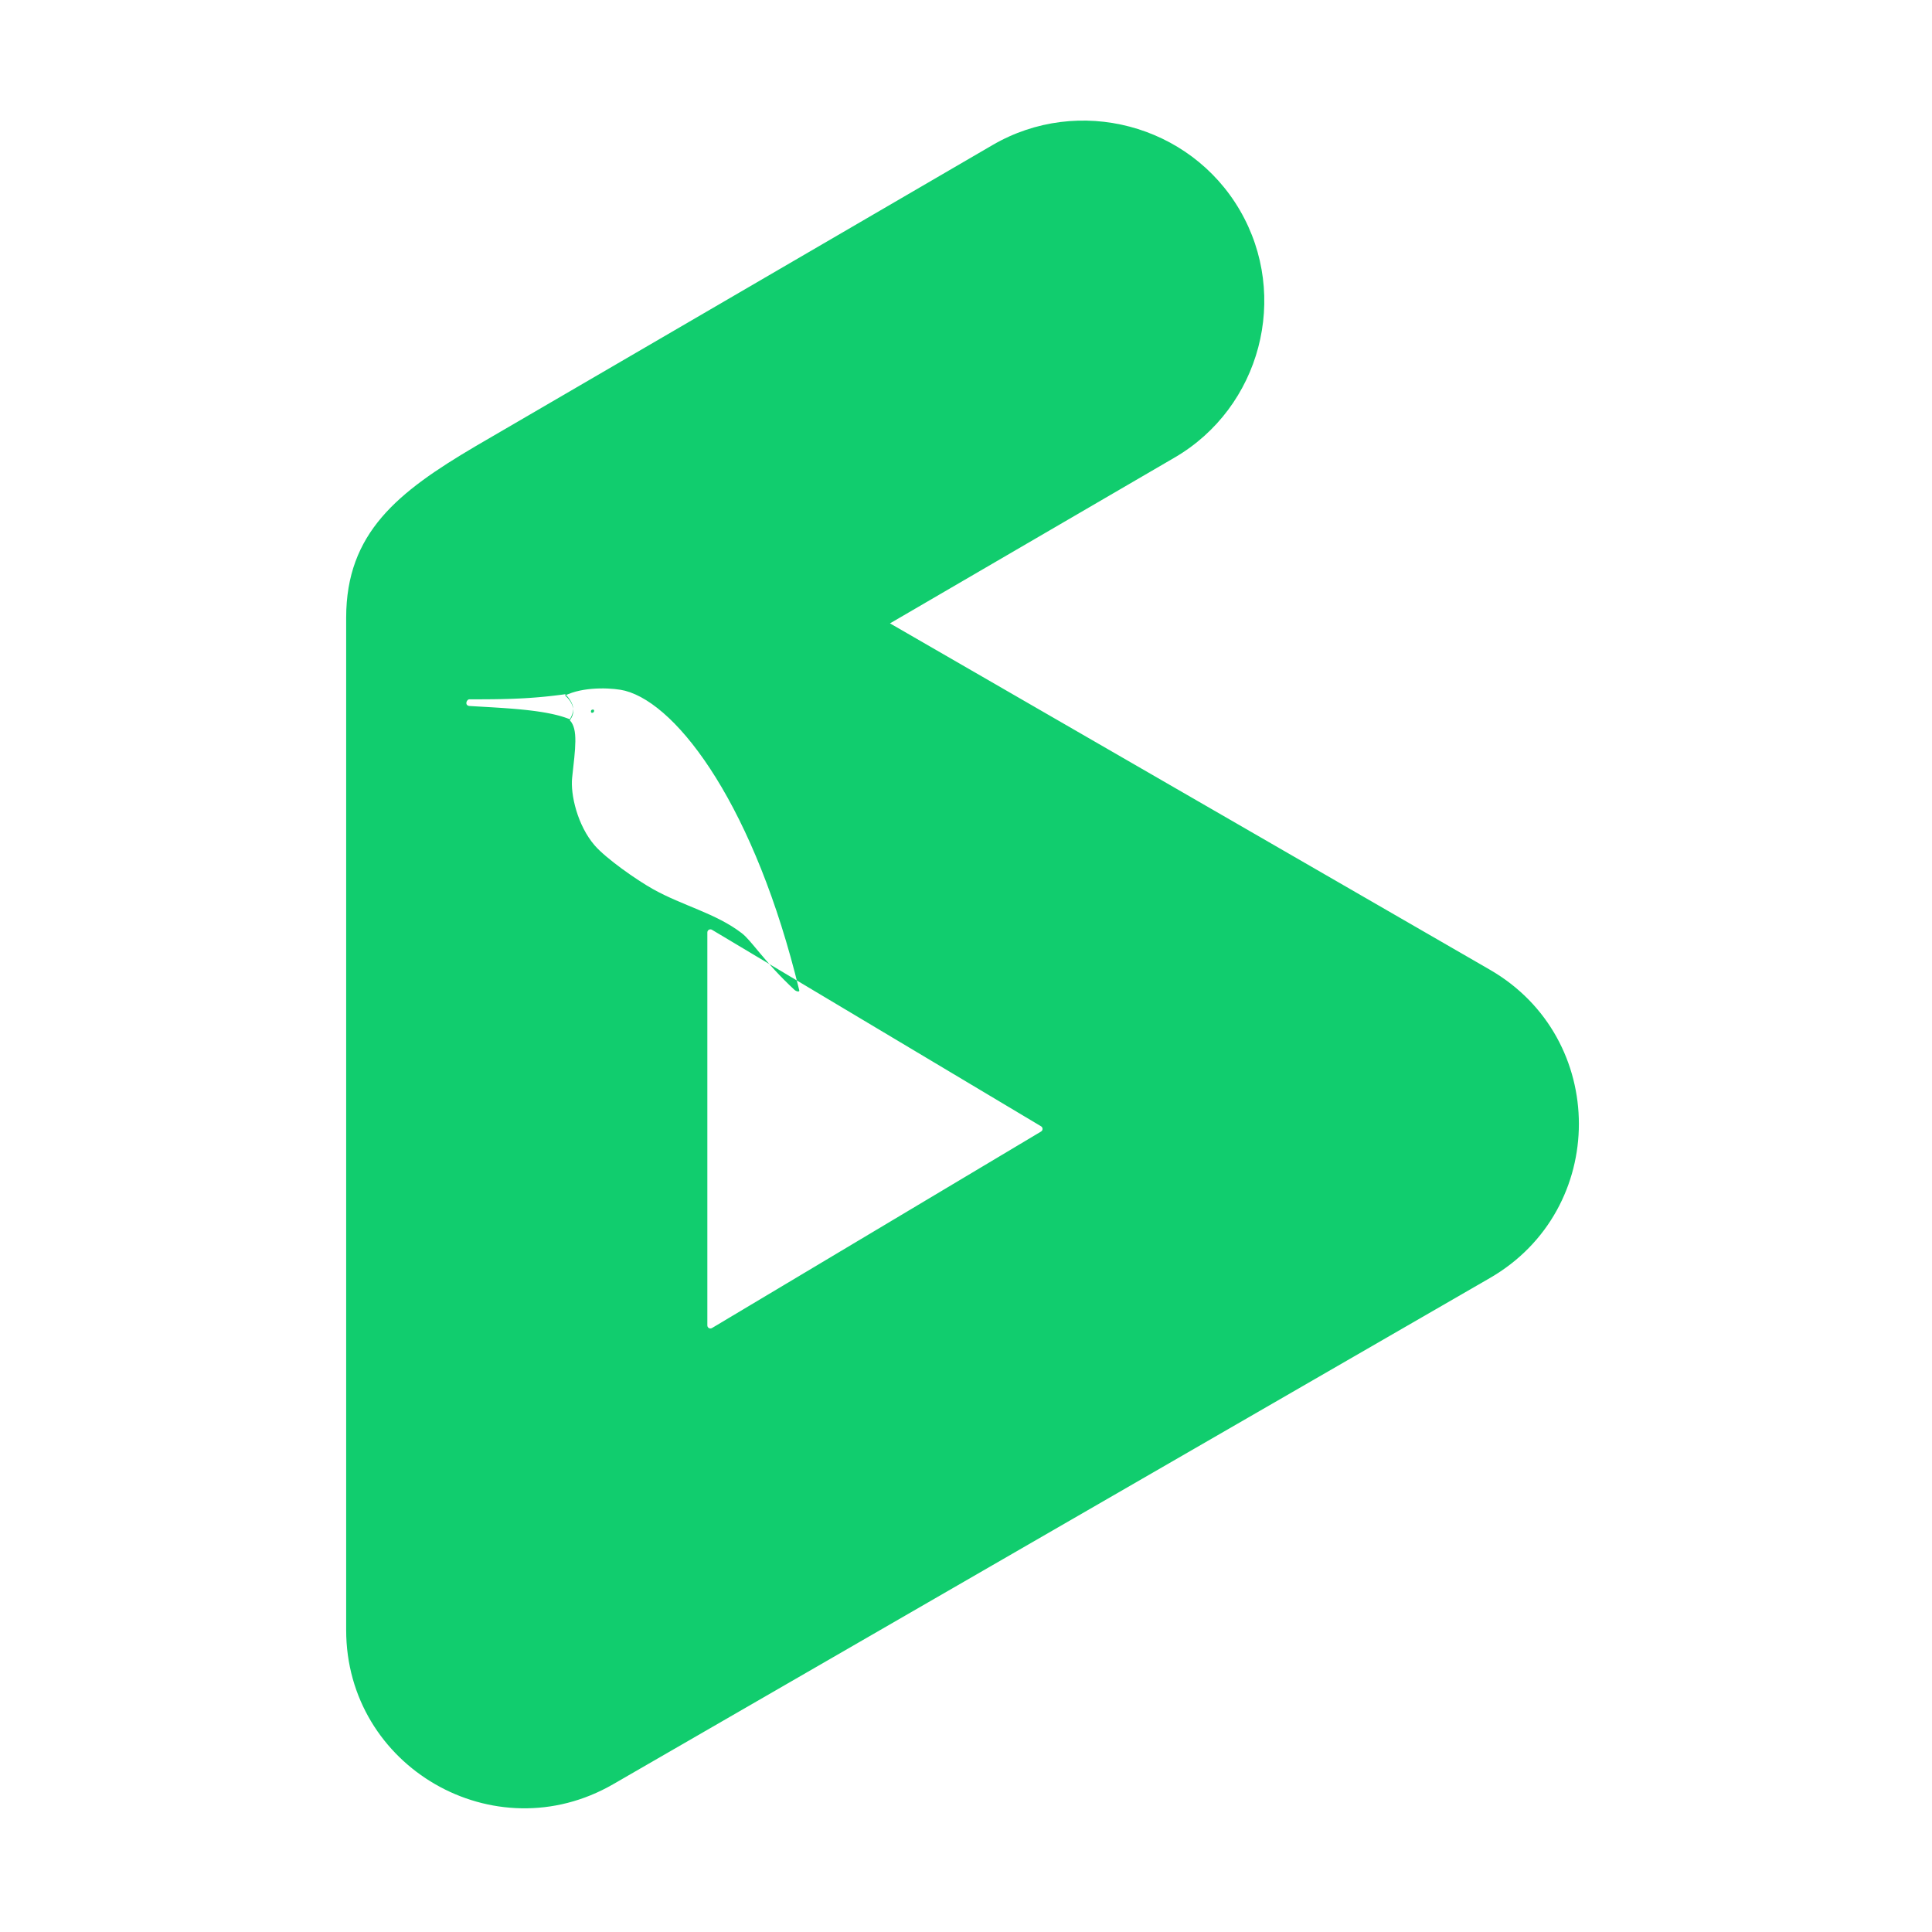 <?xml version="1.0" standalone="no"?><!DOCTYPE svg PUBLIC "-//W3C//DTD SVG 1.1//EN" "http://www.w3.org/Graphics/SVG/1.1/DTD/svg11.dtd"><svg width="200" height="200" viewBox="0 0 200 200" version="1.1" xmlns="http://www.w3.org/2000/svg" xmlns:xlink="http://www.w3.org/1999/xlink"><defs><style type="text/css"><![CDATA[
@font-face { font-family: ifont; src: url("//at.alicdn.com/t/font_1442373896_4754455.eot?#iefix") format("embedded-opentype"), url("//at.alicdn.com/t/font_1442373896_4754455.woff") format("woff"), url("//at.alicdn.com/t/font_1442373896_4754455.ttf") format("truetype"), url("//at.alicdn.com/t/font_1442373896_4754455.svg#ifont") format("svg"); }

]]></style></defs><g class="transform-group"><g transform="scale(0.195, 0.195)"><path d="M299.904 369.165c0.251-0.114 1.575-0.603 1.831-0.709 10.066-4.157 24.614-3.209 30.123-1.758 28.65 7.546 69.12 62.718 92.445 159.02 0.267 1.102-1.667 0.58-2.522-0.214-16.039-14.883-22.691-26.04-28-30.109-13.871-10.631-31.154-14.451-47.127-23.384-8.786-4.913-24.922-16.245-30.924-23.167-9.16-10.561-12.969-27.043-11.994-36.017 1.684-15.488 3.254-25.718-1.205-30.41 1.478-2.294 1.771-3.251 1.777-5.169C304.319 373.711 301.831 370.746 299.904 369.165zM248.971 374.751c-0.025-0.004-0.049-0.009-0.072-0.014-0.024-0.005-0.047-0.011-0.07-0.016-0.023-0.006-0.045-0.012-0.068-0.018-0.023-0.006-0.044-0.013-0.065-0.019s-0.042-0.014-0.062-0.021c-0.02-0.007-0.041-0.014-0.061-0.023-0.02-0.007-0.04-0.015-0.059-0.024-0.019-0.008-0.038-0.016-0.057-0.025-0.018-0.008-0.038-0.017-0.055-0.026-0.01-0.005-0.019-0.01-0.03-0.014-0.009-0.005-0.019-0.01-0.029-0.014-0.009-0.005-0.019-0.01-0.029-0.015-0.009-0.005-0.018-0.01-0.028-0.016-0.009-0.005-0.018-0.011-0.027-0.016-0.009-0.005-0.017-0.011-0.027-0.016-0.008-0.006-0.017-0.012-0.026-0.017-0.009-0.005-0.017-0.011-0.026-0.017-0.008-0.006-0.016-0.012-0.025-0.017-0.013-0.009-0.026-0.019-0.038-0.029-0.012-0.01-0.025-0.019-0.037-0.03-0.012-0.01-0.024-0.02-0.036-0.031-0.011-0.01-0.024-0.021-0.034-0.032-0.011-0.01-0.023-0.021-0.033-0.032-0.01-0.011-0.021-0.021-0.032-0.033-0.01-0.011-0.02-0.023-0.03-0.034-0.01-0.011-0.019-0.023-0.029-0.035-0.009-0.011-0.018-0.024-0.027-0.035-0.015-0.021-0.031-0.043-0.045-0.065-0.014-0.023-0.029-0.044-0.042-0.068-0.012-0.023-0.026-0.046-0.037-0.069-0.011-0.024-0.023-0.047-0.033-0.071-0.01-0.024-0.02-0.048-0.029-0.073-0.009-0.025-0.017-0.049-0.025-0.075-0.007-0.025-0.014-0.05-0.02-0.076-0.006-0.026-0.011-0.051-0.016-0.077-0.004-0.026-0.009-0.051-0.012-0.077-0.004-0.03-0.007-0.059-0.009-0.089-0.002-0.03-0.004-0.06-0.004-0.09-0.001-0.031-0.001-0.06 0-0.09 0.001-0.031 0.002-0.061 0.004-0.091 0.002-0.031 0.005-0.061 0.008-0.092 0.003-0.031 0.008-0.061 0.012-0.091 0.005-0.031 0.01-0.061 0.016-0.091 0.006-0.03 0.013-0.06 0.02-0.091 0.007-0.03 0.015-0.06 0.025-0.09 0.019-0.065 0.042-0.131 0.067-0.194 0.025-0.063 0.053-0.127 0.084-0.188 0.031-0.061 0.063-0.122 0.098-0.18 0.036-0.058 0.074-0.115 0.113-0.169 0.04-0.054 0.082-0.106 0.125-0.156 0.044-0.049 0.089-0.097 0.136-0.141 0.047-0.044 0.096-0.085 0.146-0.123 0.05-0.038 0.101-0.072 0.153-0.102 0.052-0.031 0.106-0.057 0.161-0.081 0.007-0.003 0.013-0.005 0.02-0.008 0.007-0.003 0.013-0.006 0.02-0.008 0.007-0.003 0.014-0.005 0.02-0.007 0.007-0.002 0.014-0.005 0.02-0.007 0.007-0.002 0.013-0.004 0.02-0.007 0.007-0.002 0.014-0.004 0.02-0.007 0.007-0.002 0.014-0.004 0.021-0.006 0.007-0.002 0.014-0.004 0.021-0.005 0.007-0.001 0.014-0.004 0.02-0.005 0.098-0.023 0.201-0.033 0.302-0.027 0.025 0.001 0.05 0.004 0.075 0.008 0.958 0 1.901-0.001 2.835-0.001 1.231-0.001 2.442-0.004 3.635-0.009 1.192-0.004 2.367-0.011 3.528-0.02 1.16-0.009 2.306-0.02 3.44-0.036 1.134-0.014 2.257-0.034 3.373-0.056 1.114-0.023 2.222-0.049 3.324-0.081 1.102-0.032 2.2-0.069 3.295-0.109 1.095-0.042 2.19-0.089 3.286-0.142 0.389-0.019 0.778-0.039 1.167-0.059 0.389-0.02 0.779-0.042 1.169-0.064 0.39-0.023 0.781-0.045 1.172-0.07 0.391-0.025 0.783-0.049 1.176-0.076 0.393-0.026 0.786-0.053 1.181-0.081 0.394-0.028 0.79-0.056 1.186-0.086 0.396-0.03 0.794-0.06 1.193-0.092 0.399-0.032 0.799-0.065 1.2-0.098 0.401-0.034 0.803-0.069 1.208-0.104 0.469-0.042 0.939-0.085 1.413-0.129 0.473-0.045 0.949-0.091 1.425-0.138 0.478-0.048 0.959-0.097 1.441-0.148 0.483-0.051 0.969-0.103 1.457-0.158 0.489-0.054 0.98-0.111 1.475-0.168 0.495-0.057 0.993-0.118 1.494-0.178 0.501-0.061 1.006-0.124 1.514-0.188 0.509-0.064 1.02-0.131 1.536-0.2s1.036-0.138 1.558-0.211c0.048 0.036 0.097 0.074 0.146 0.114 0.049 0.04 0.099 0.082 0.149 0.125 0.05 0.043 0.102 0.089 0.153 0.136 0.052 0.047 0.104 0.096 0.157 0.146 0.052 0.05 0.105 0.102 0.159 0.157 0.053 0.053 0.107 0.108 0.161 0.166 0.053 0.056 0.107 0.116 0.162 0.174 0.054 0.059 0.108 0.121 0.163 0.182 0.054 0.062 0.109 0.126 0.164 0.19 0.014 0.017 0.03 0.035 0.044 0.053 0.015 0.018 0.03 0.036 0.045 0.053 0.014 0.018 0.03 0.036 0.044 0.054 0.015 0.018 0.03 0.037 0.045 0.055 0.014 0.018 0.03 0.037 0.044 0.055 0.015 0.018 0.03 0.038 0.045 0.056 0.014 0.018 0.03 0.038 0.044 0.056 0.015 0.018 0.03 0.038 0.045 0.057 0.014 0.019 0.03 0.038 0.044 0.057 0.059 0.077 0.119 0.156 0.177 0.235 0.058 0.08 0.118 0.16 0.176 0.241 0.058 0.082 0.116 0.164 0.173 0.247 0.057 0.083 0.114 0.168 0.169 0.252 0.055 0.085 0.112 0.17 0.165 0.256 0.054 0.086 0.107 0.173 0.16 0.26 0.052 0.087 0.104 0.174 0.155 0.262 0.05 0.088 0.1 0.176 0.148 0.264 0.048 0.088 0.095 0.177 0.141 0.265 0.02 0.04 0.041 0.081 0.061 0.121 0.02 0.04 0.041 0.081 0.06 0.121 0.019 0.04 0.04 0.081 0.058 0.121 0.019 0.04 0.039 0.081 0.057 0.121 0.018 0.04 0.037 0.081 0.055 0.121 0.018 0.04 0.036 0.08 0.053 0.121 0.017 0.04 0.035 0.08 0.051 0.12 0.016 0.04 0.033 0.08 0.049 0.12 0.015 0.04 0.032 0.079 0.047 0.119 0.013 0.035 0.027 0.07 0.04 0.104 0.012 0.035 0.026 0.07 0.039 0.103 0.012 0.035 0.025 0.07 0.037 0.103 0.012 0.035 0.024 0.069 0.035 0.102 0.011 0.034 0.023 0.069 0.034 0.102 0.01 0.034 0.021 0.068 0.032 0.101 0.01 0.033 0.019 0.067 0.03 0.1 0.009 0.034 0.018 0.068 0.028 0.1 0.008 0.033 0.017 0.067 0.026 0.099 0.004 0.017 0.009 0.036 0.013 0.054 0.004 0.018 0.009 0.036 0.012 0.053 0.004 0.017 0.008 0.036 0.012 0.053 0.004 0.018 0.008 0.036 0.011 0.053 0.003 0.018 0.007 0.036 0.01 0.053 0.003 0.017 0.007 0.035 0.01 0.052 0.003 0.017 0.007 0.035 0.009 0.052 0.002 0.013 0.004 0.027 0.007 0.04 0.001 0.005 0.002 0.01 0.003 0.015 0.004 0.023 0.007 0.046 0.01 0.067 0.014 0.097 0.028 0.193 0.04 0.289 0.011 0.095 0.02 0.19 0.029 0.284 0.007 0.094 0.013 0.188 0.018 0.281 0.004 0.093 0.007 0.185 0.008 0.276 0.001 0.091 0.001 0.182-0.001 0.272-0.002 0.09-0.005 0.18-0.01 0.268-0.005 0.088-0.01 0.177-0.018 0.264-0.007 0.087-0.016 0.173-0.026 0.259-0.01 0.086-0.021 0.17-0.034 0.255-0.023 0.152-0.049 0.303-0.08 0.45-0.03 0.148-0.063 0.293-0.1 0.435-0.037 0.142-0.077 0.282-0.119 0.42-0.042 0.137-0.087 0.271-0.134 0.403-0.046 0.131-0.096 0.26-0.146 0.386-0.05 0.126-0.102 0.249-0.156 0.368-0.053 0.12-0.107 0.237-0.162 0.351-0.055 0.114-0.111 0.225-0.167 0.334-0.055 0.107-0.112 0.213-0.167 0.314-0.007 0.012-0.013 0.025-0.02 0.037-0.006 0.012-0.013 0.025-0.02 0.036-0.007 0.011-0.013 0.024-0.019 0.036-0.007 0.011-0.013 0.024-0.02 0.036-0.006 0.012-0.013 0.024-0.019 0.035-0.007 0.011-0.013 0.024-0.019 0.035-0.006 0.011-0.013 0.024-0.019 0.035-0.006 0.011-0.013 0.023-0.019 0.035-0.006 0.01-0.013 0.023-0.019 0.034-0.024 0.041-0.047 0.082-0.071 0.123-0.024 0.04-0.047 0.08-0.07 0.119-0.023 0.038-0.046 0.077-0.069 0.115-0.01 0.016-0.019 0.033-0.03 0.049-0.187-0.077-0.377-0.153-0.568-0.229-0.339-0.133-0.684-0.264-1.034-0.391-0.351-0.127-0.708-0.252-1.07-0.374-0.363-0.121-0.732-0.24-1.106-0.356-0.374-0.116-0.754-0.228-1.14-0.339-0.385-0.109-0.776-0.217-1.172-0.322-0.343-0.091-0.691-0.18-1.043-0.267-0.351-0.087-0.706-0.173-1.065-0.256-0.359-0.084-0.721-0.166-1.087-0.246-0.366-0.08-0.735-0.159-1.108-0.234-0.372-0.077-0.749-0.151-1.128-0.224-0.379-0.073-0.761-0.144-1.146-0.214-0.385-0.07-0.774-0.138-1.165-0.204-0.391-0.067-0.785-0.131-1.182-0.195-0.396-0.062-0.796-0.125-1.197-0.185-0.351-0.053-0.705-0.104-1.06-0.156-0.355-0.051-0.712-0.101-1.071-0.149-0.359-0.049-0.719-0.096-1.083-0.143-0.362-0.047-0.727-0.092-1.092-0.137-0.365-0.045-0.733-0.089-1.101-0.131-0.368-0.043-0.738-0.085-1.11-0.126-0.37-0.041-0.744-0.082-1.117-0.121-0.374-0.04-0.749-0.079-1.125-0.116-0.377-0.038-0.753-0.075-1.132-0.112-0.971-0.093-1.949-0.181-2.933-0.265-0.983-0.084-1.972-0.164-2.963-0.239-0.992-0.076-1.987-0.148-2.984-0.218-0.997-0.07-1.995-0.136-2.994-0.201-0.999-0.064-1.996-0.126-2.993-0.186-0.997-0.06-1.991-0.119-2.983-0.177-0.992-0.057-1.979-0.115-2.962-0.171-0.982-0.056-1.96-0.113-2.931-0.169-0.971-0.056-1.934-0.114-2.89-0.171-0.068-0.004-0.135-0.008-0.202-0.012-0.068-0.004-0.135-0.008-0.203-0.012-0.067-0.004-0.135-0.008-0.202-0.012-0.017-0.001-0.036-0.002-0.054-0.003-0.007-0.001-0.014-0.002-0.021-0.003-0.01-0.001-0.019-0.003-0.03-0.004-0.009-0.001-0.019-0.003-0.029-0.004-0.009-0.001-0.019-0.003-0.029-0.005-0.009-0.001-0.018-0.003-0.028-0.005C248.991 374.754 248.981 374.752 248.971 374.751zM314.5 376.707c0.278-0.052 0.502-0.03 0.656 0.074 0.155 0.103 0.239 0.288 0.239 0.559 0 0.54-0.296 0.939-0.851 1.044-0.557 0.105-0.84-0.143-0.84-0.684C313.704 377.16 313.943 376.812 314.5 376.707zM790.936 514.798 472.464 330.928l151.114-88.029c45.624-26.577 61.208-85.651 34.63-131.276-26.577-45.624-85.651-61.208-131.276-34.63L252.094 237.097c-40.817 24.12-68.324 45.715-68.324 90.827l0 537.422c0 72.744 78.748 118.208 141.744 81.837l465.422-268.711C853.933 642.099 853.933 551.17 790.936 514.798zM552.669 600.697 377.96 705.02c-1.08 0.645-2.449-0.133-2.449-1.39L375.511 494.983c0-1.257 1.37-2.034 2.449-1.39l174.709 104.323C553.721 598.545 553.721 600.069 552.669 600.697z" fill="#11cd6e"></path></g></g></svg>